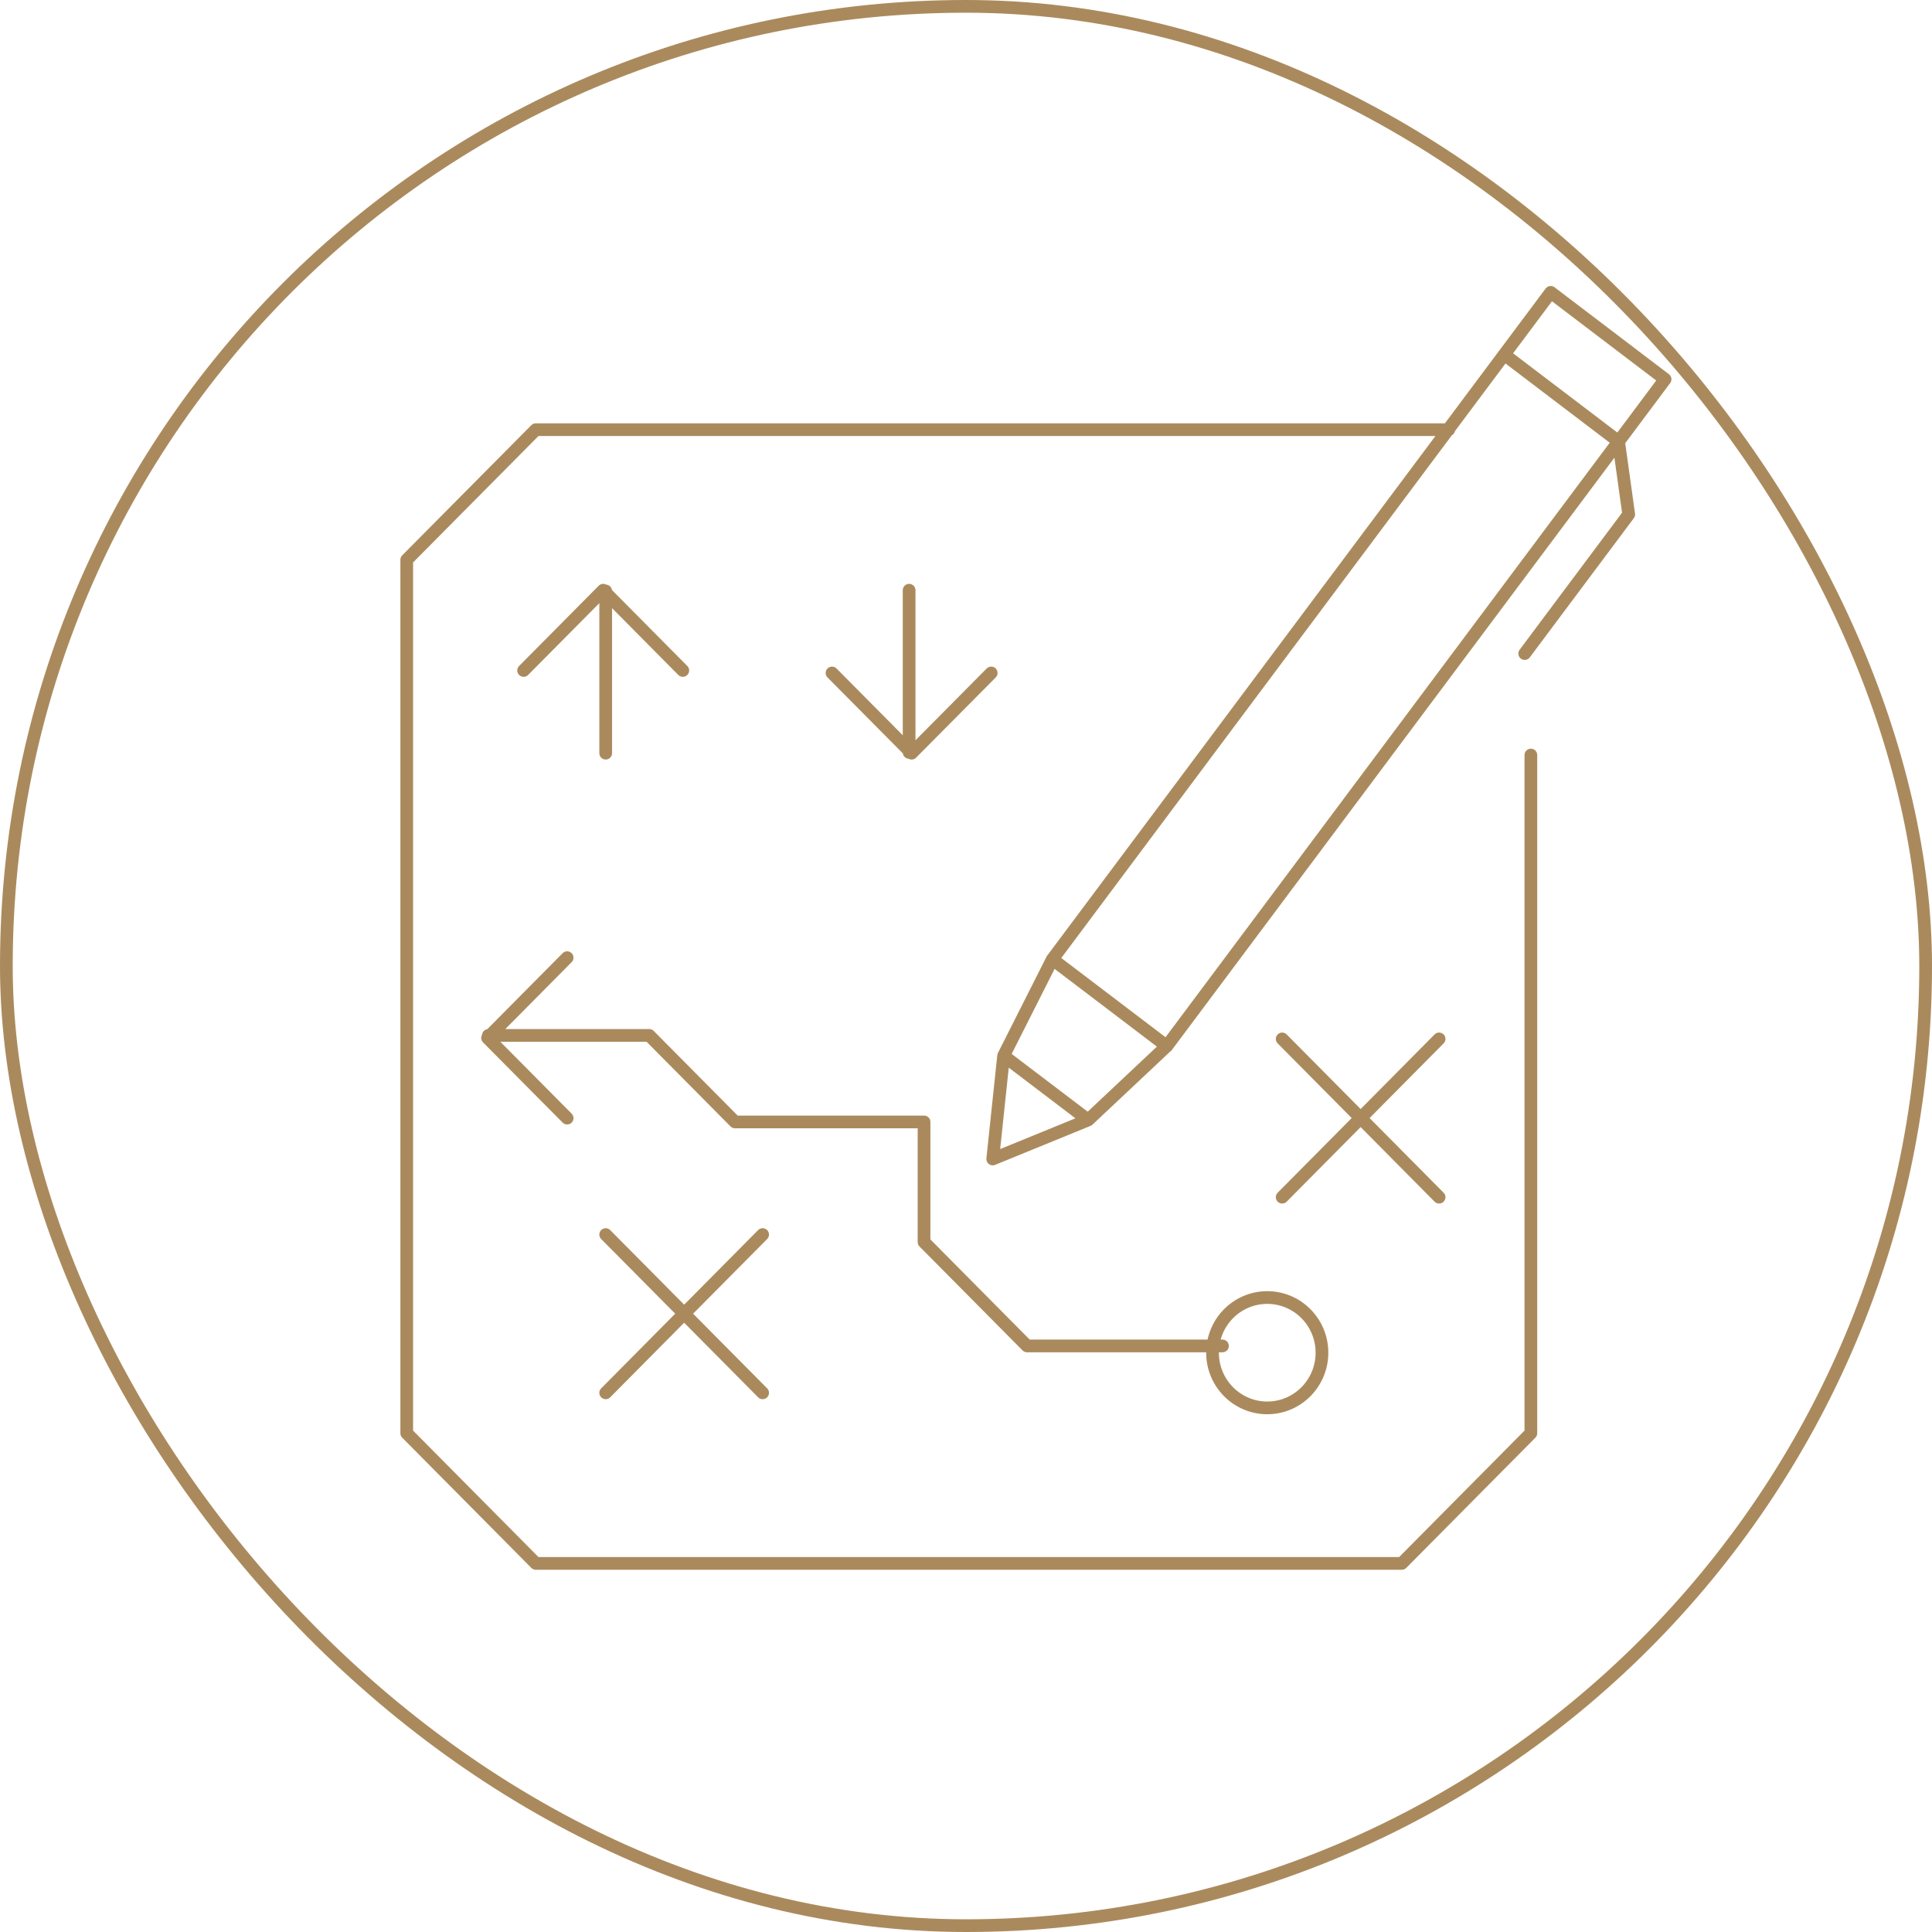 <svg width="152" height="152" viewBox="0 0 152 152" fill="none" xmlns="http://www.w3.org/2000/svg">
<rect x="0.5" y="0.5" width="151" height="151" rx="75.5" stroke="#AA8A5D"/>
<path d="M120.441 59.403V112.758L110.286 123H42.155L32 112.758V44.043L42.155 33.805H113.984M85.609 88.115L91.792 82.302L82.795 75.466L78.96 83.064M85.609 88.115L78.96 83.064M85.609 88.115L78.103 91.182L78.96 83.064M118.344 27.893L127.341 34.732L128.139 40.471L119.956 51.419M71.525 46.434V59.198M65.459 52.946L71.72 59.257L77.982 52.946M47.653 59.257V46.493M53.719 52.749L47.458 46.434L41.196 52.749M38.422 81.461H51.078L57.828 88.269H72.699V97.718L80.803 105.891H96.179M44.62 75.344L38.359 81.658L44.62 87.969M100.875 94.189L113.221 81.737M113.221 94.189L100.875 81.737M47.653 109.581L60 97.129M60 109.581L47.653 97.129M122.002 23L131 29.838L91.797 82.306L82.799 75.468L122.002 23ZM104.005 106.424C104.005 108.822 102.078 110.765 99.701 110.765C97.323 110.765 95.396 108.822 95.396 106.424C95.396 104.026 97.323 102.083 99.701 102.083C102.078 102.083 104.005 104.026 104.005 106.424Z" stroke="#AA8A5D" stroke-linecap="round" stroke-linejoin="round"/>
</svg>
